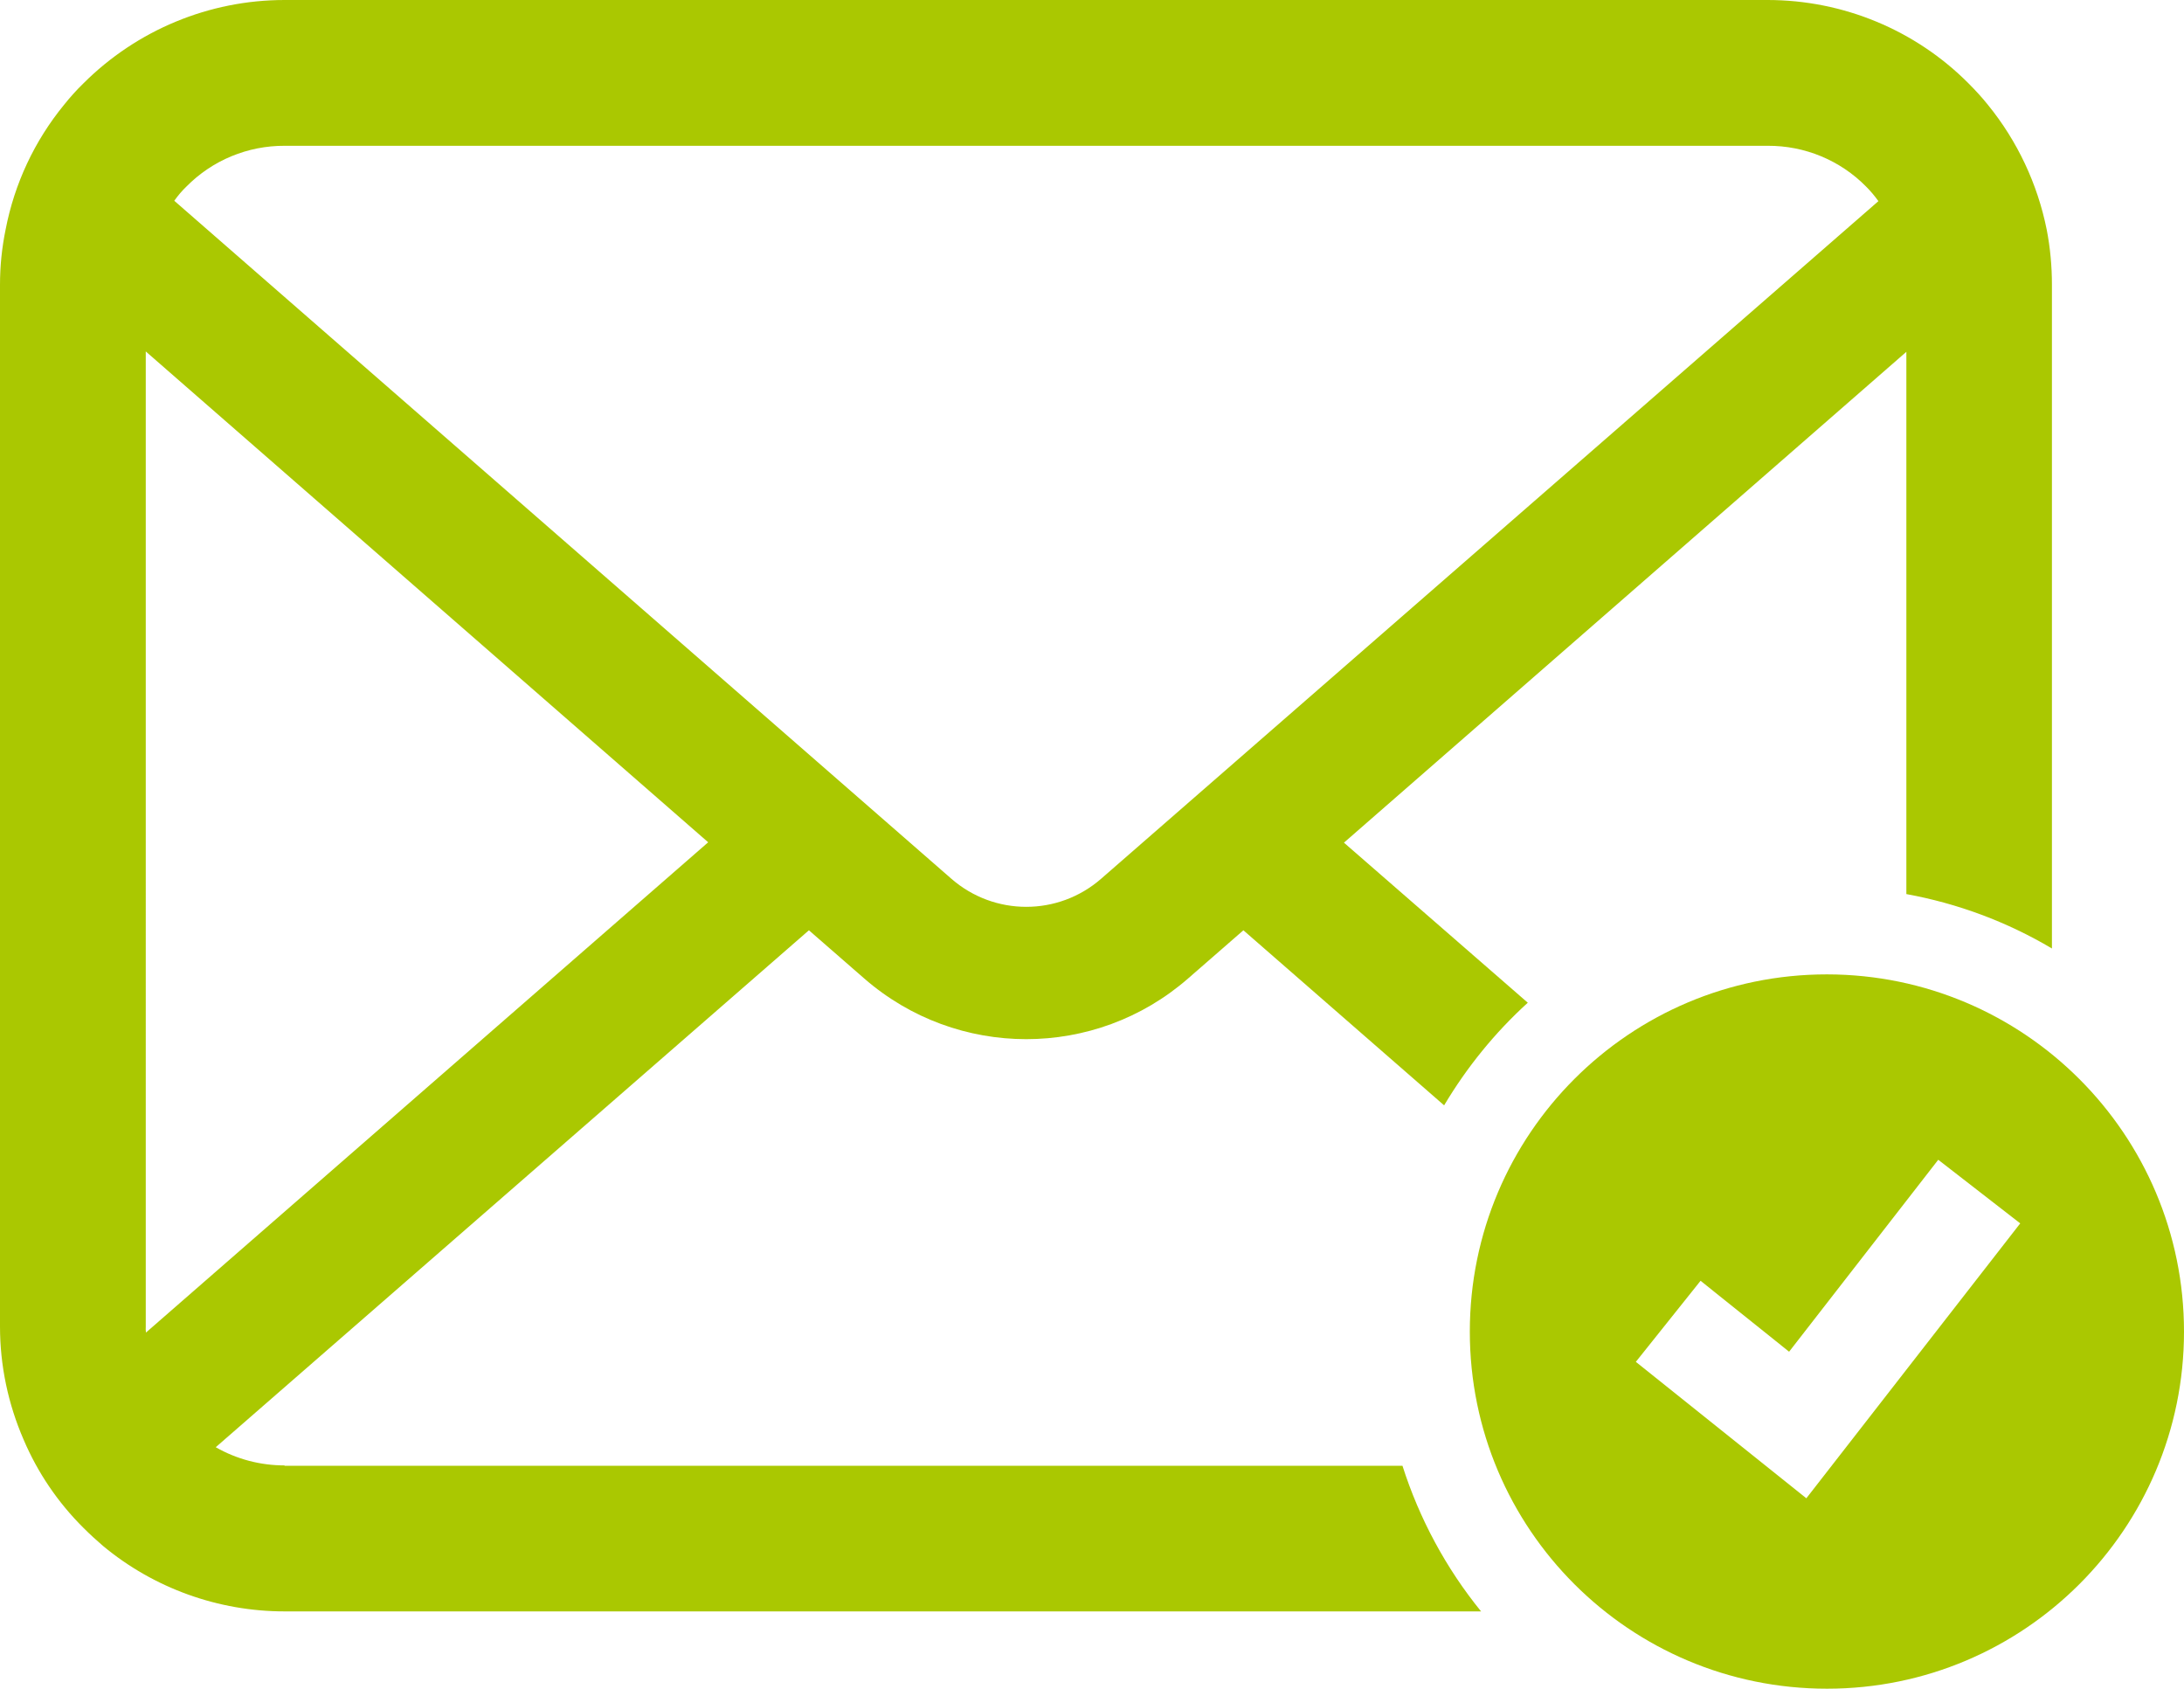 <?xml version="1.0" encoding="UTF-8"?>
<svg id="_レイヤー_2" data-name="レイヤー 2" xmlns="http://www.w3.org/2000/svg" viewBox="0 0 116.42 90">
  <defs>
    <style>
      .cls-1 {
        fill: #aac801;
      }
    </style>
  </defs>
  <g id="_レイヤー_1-2" data-name="レイヤー 1">
    <g id="_メールの無料アイコンその19-tckchecked" data-name="メールの無料アイコンその19-tckchecked">
      <g>
        <g id="_パス_70" data-name="パス 70">
          <path class="cls-1" d="m15.17,78.1c-1.29,0-2.55-.33-3.67-.97l31.62-27.55,2.95,2.57c4.95,4.31,12.32,4.31,17.26,0l2.95-2.57,10.7,9.33c1.21-2.03,2.71-3.88,4.46-5.47l-9.8-8.53,29.98-26.16v28.9c2.74.5,5.37,1.48,7.76,2.9V15.18c0-.99-.09-1.98-.28-2.95-.49-2.43-1.56-4.71-3.13-6.64-.32-.4-.67-.78-1.03-1.14C102.11,1.6,98.25,0,94.22,0H15.17c-4.02,0-7.88,1.6-10.73,4.45-.37.36-.71.74-1.03,1.14C1.84,7.51.77,9.79.3,12.23.1,13.2,0,14.18,0,15.18v55.52c0,2.07.43,4.12,1.26,6.03.75,1.76,1.83,3.35,3.19,4.7.34.34.68.65,1.04.96,2.72,2.26,6.15,3.49,9.68,3.49h63.78c-1.87-2.3-3.29-4.94-4.19-7.76H15.17ZM9.94,9.94c1.38-1.4,3.27-2.18,5.24-2.17h79.05c1.97-.01,3.86.77,5.24,2.17.24.24.46.5.66.78l-41.43,36.11c-2.29,2-5.7,2-7.99,0L9.29,10.7c.19-.27.41-.53.65-.76Zm-2.17,60.76V18.73l29.98,26.16-29.97,26.13c-.01-.11-.02-.22-.01-.32Z"/>
        </g>
        <g id="_パス_71" data-name="パス 71">
          <path class="cls-1" d="m97.38,51.93c-10.51,0-19.03,8.52-19.03,19.04s8.52,19.03,19.04,19.03c10.51,0,19.03-8.52,19.03-19.03,0-10.51-8.52-19.03-19.03-19.04h0Zm-1.08,27.93l-9.1-7.28,3.45-4.32,4.72,3.78,7.95-10.23,4.37,3.39-11.4,14.65Z"/>
        </g>
      </g>
    </g>
  </g>
</svg>